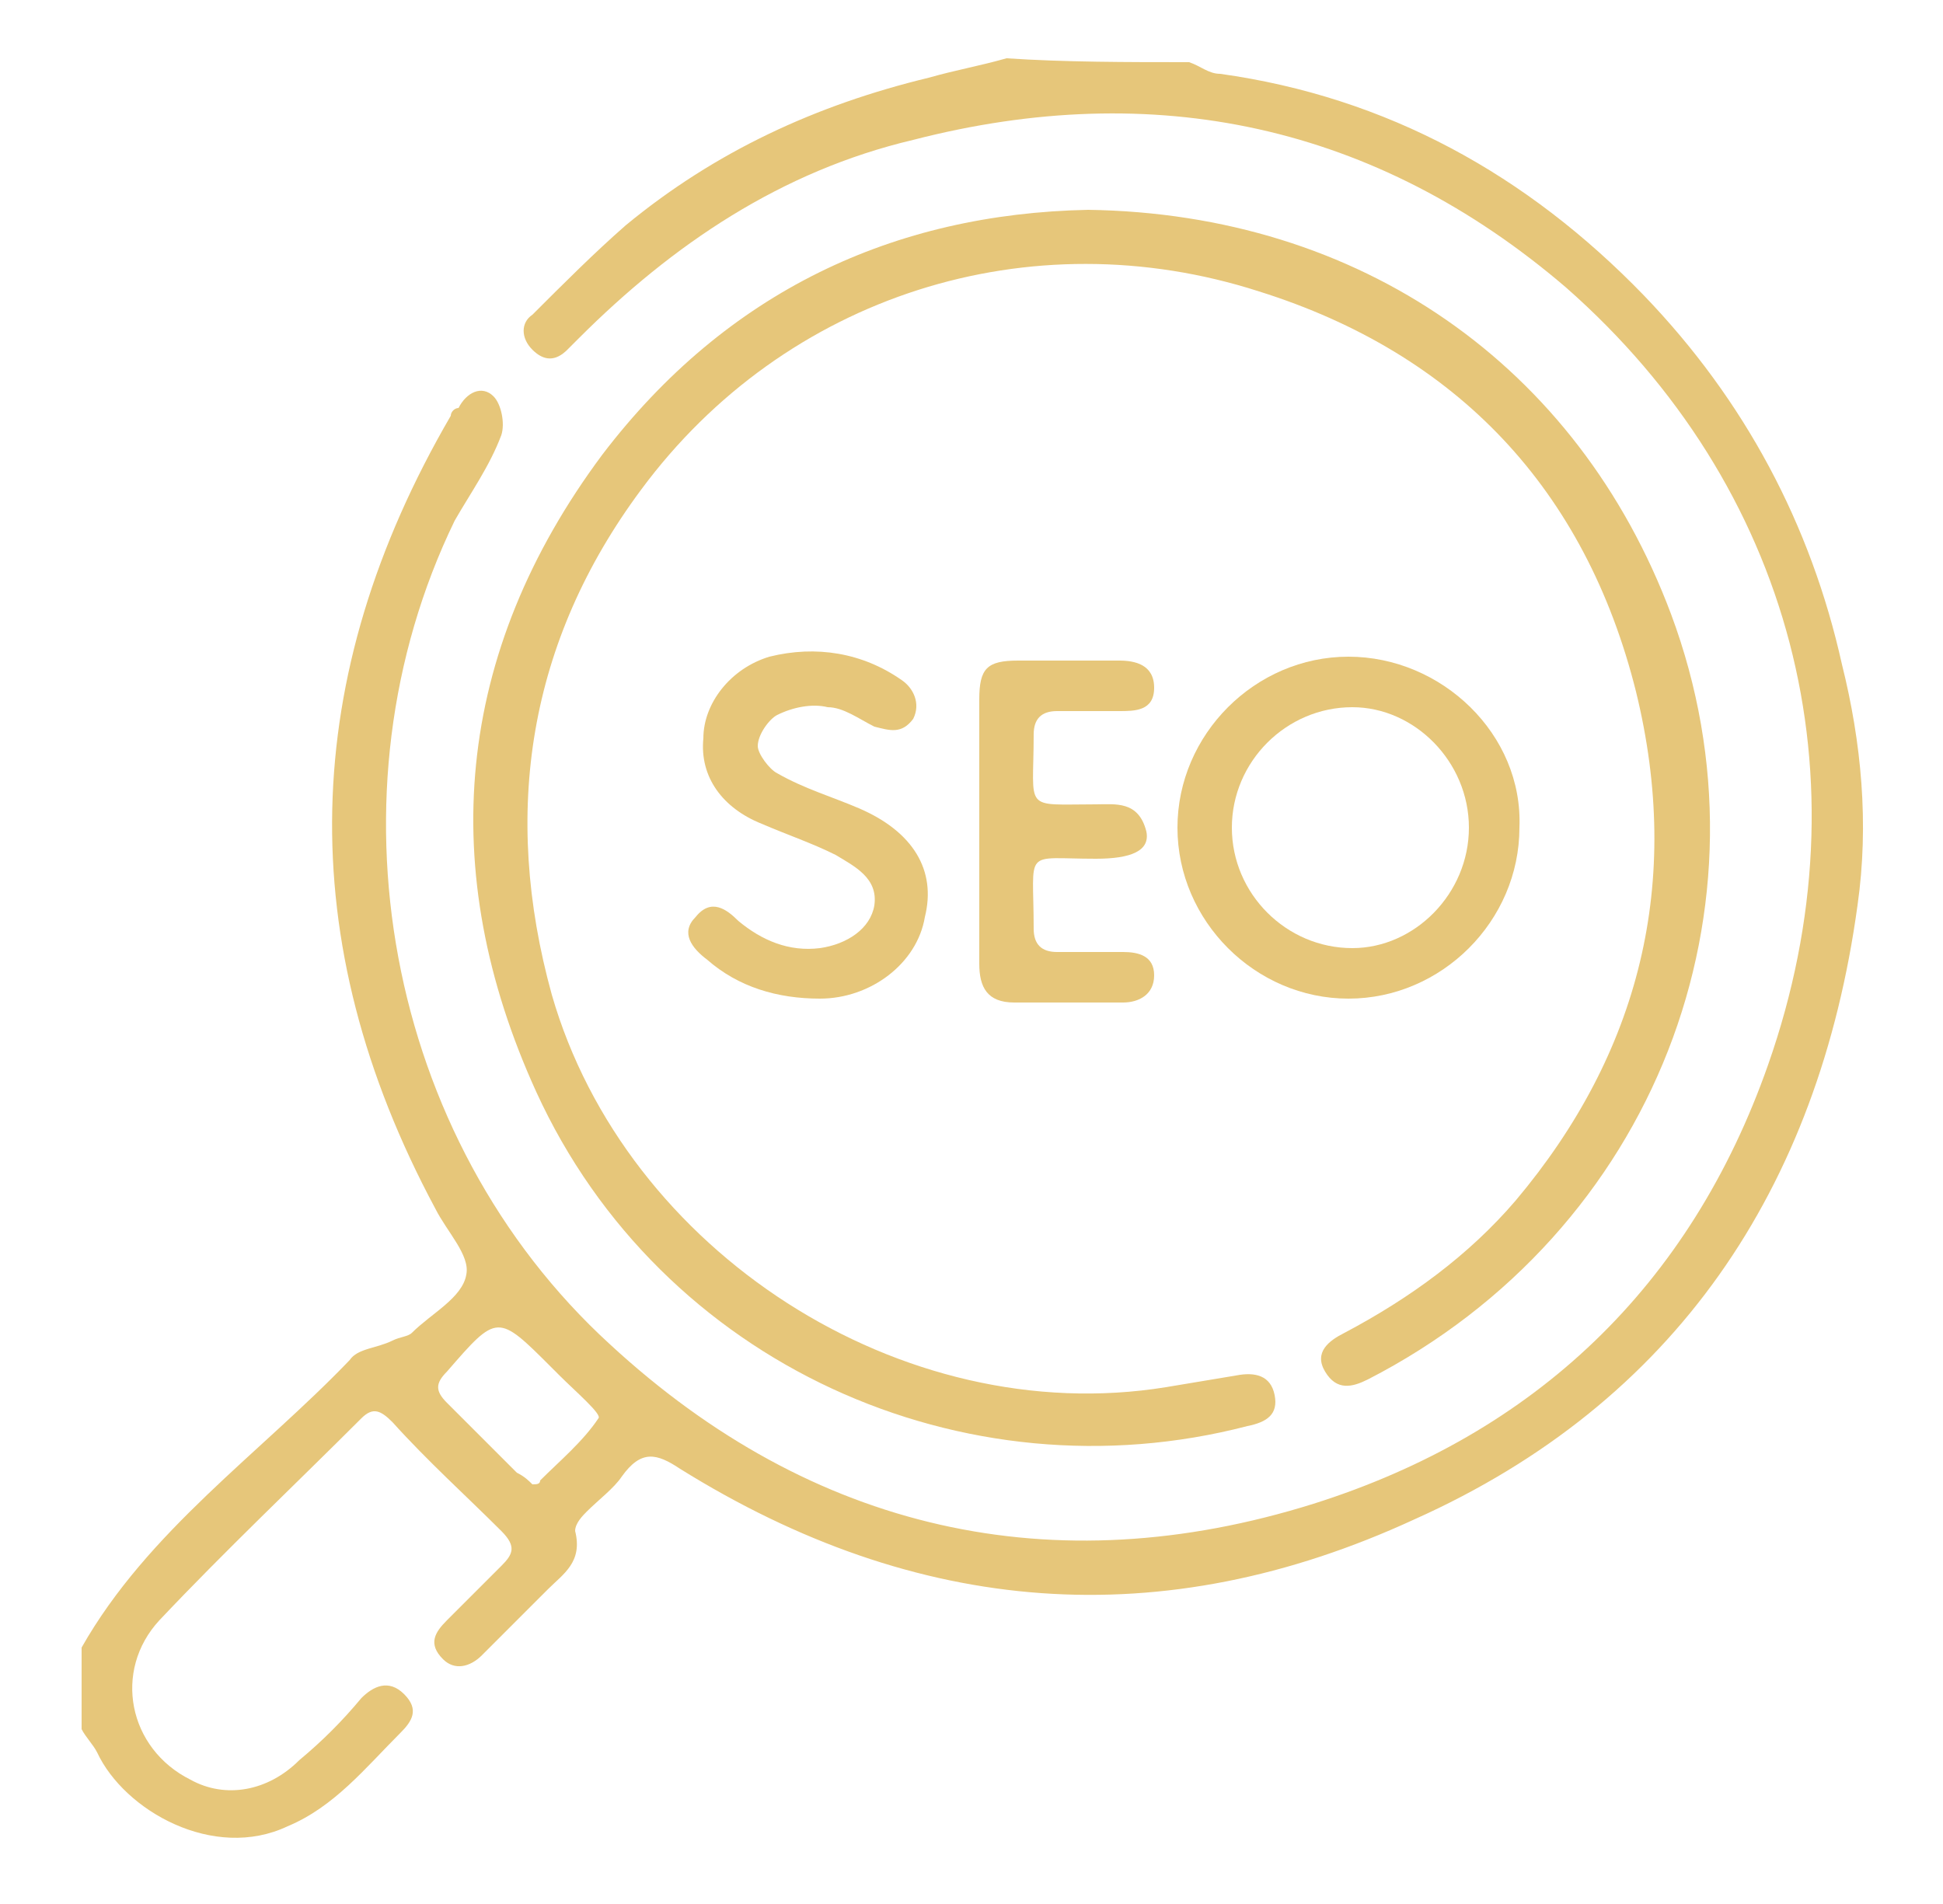 <svg xmlns="http://www.w3.org/2000/svg" xmlns:xlink="http://www.w3.org/1999/xlink" id="Layer_1" x="0px" y="0px" viewBox="0 0 50 49" style="enable-background:new 0 0 50 49;" xml:space="preserve"><style type="text/css">	.st0{fill:#E6C67A;}</style><g>	<path class="st0" d="M30.6,1.6c0.3,0.1,0.5,0.3,0.8,0.3c4.3,0.6,7.9,2.6,10.9,5.7c2.6,2.7,4.3,5.9,5.1,9.5c0.5,2,0.7,4.1,0.4,6.2  c-1,7.3-4.7,12.8-11.4,15.8c-6.5,3-12.8,2.5-18.9-1.3c-0.6-0.4-1-0.5-1.5,0.2c-0.2,0.3-0.6,0.6-0.9,0.9c-0.1,0.1-0.3,0.3-0.3,0.5  c0.2,0.8-0.3,1.1-0.7,1.5c-0.6,0.6-1.1,1.1-1.7,1.7c-0.3,0.3-0.7,0.4-1,0.1c-0.4-0.4-0.2-0.7,0.1-1c0.5-0.5,0.9-0.9,1.4-1.4  c0.3-0.3,0.4-0.5,0-0.9c-0.9-0.9-1.9-1.8-2.8-2.8c-0.3-0.3-0.5-0.4-0.8-0.1c-1.7,1.7-3.5,3.4-5.2,5.2C2.9,43,3.3,45,4.9,45.8  c0.9,0.5,2,0.3,2.8-0.5c0.6-0.5,1.1-1,1.6-1.6c0.3-0.3,0.7-0.5,1.1-0.1c0.4,0.4,0.2,0.7-0.1,1c-0.9,0.9-1.7,1.9-2.9,2.4  c-1.9,0.9-4.2-0.4-4.9-1.9c-0.1-0.2-0.3-0.4-0.4-0.6c0-0.7,0-1.4,0-2.1c1.7-3,4.6-5,6.9-7.4c0.2-0.3,0.7-0.3,1.1-0.5  c0.2-0.1,0.4-0.1,0.5-0.2c0.5-0.5,1.3-0.9,1.4-1.5c0.1-0.5-0.5-1.1-0.8-1.7c-3.7-6.9-3.5-13.7,0.4-20.4c0-0.1,0.1-0.2,0.2-0.2  c0.2-0.4,0.6-0.6,0.9-0.3c0.2,0.2,0.3,0.7,0.2,1c-0.3,0.8-0.8,1.5-1.2,2.2c-3.4,7-1.8,15.9,4,21.2c5.2,4.8,11.4,6.2,18.1,4.1  c5.7-1.8,9.7-5.6,11.7-11.3c2.6-7.4,0.6-14.9-5.2-20c-4.9-4.2-10.6-5.4-16.8-3.8c-3.4,0.8-6.2,2.7-8.6,5.1  c-0.1,0.1-0.2,0.2-0.3,0.3c-0.3,0.3-0.6,0.3-0.9,0c-0.3-0.3-0.3-0.7,0-0.9c0.8-0.8,1.6-1.6,2.4-2.3c2.3-1.9,4.9-3.1,7.8-3.8  c0.7-0.2,1.3-0.3,2-0.5C27.4,1.6,29,1.6,30.6,1.6z M13.7,38.2c0.1,0,0.2,0,0.2-0.1c0.5-0.5,1.1-1,1.5-1.6c0.1-0.1-0.6-0.7-1-1.1  c-0.1-0.1-0.2-0.2-0.2-0.2c-1.4-1.4-1.4-1.4-2.7,0.1c-0.3,0.3-0.3,0.5,0,0.8c0.6,0.6,1.2,1.2,1.8,1.8C13.5,38,13.6,38.1,13.7,38.2z  "></path>	<path class="st0" d="M28,5.4c7,0.1,12.6,4,15,10.4c2.8,7.5-0.4,15.9-7.8,19.7c-0.4,0.2-0.8,0.3-1.1-0.2c-0.3-0.5,0.1-0.8,0.5-1  c1.7-0.9,3.2-2,4.4-3.4c3.2-3.8,4.3-8.2,3.1-13.1c-1.3-5.2-4.6-8.7-9.7-10.3c-5.9-1.9-12.2,0.1-15.9,5.1c-2.9,3.9-3.6,8.3-2.3,13  c1.9,6.6,9,11.2,15.8,10.1c0.6-0.1,1.2-0.2,1.8-0.3c0.5-0.1,0.9,0,1,0.5c0.1,0.5-0.2,0.7-0.7,0.8c-7.3,1.9-15.1-1.6-18.3-8.6  c-2.6-5.7-2.1-11.3,1.7-16.4C18.7,7.5,23,5.5,28,5.4z"></path>	<path class="st0" d="M30.3,21.3c0-2.4,2-4.4,4.4-4.4c2.4,0,4.5,2,4.4,4.4c0,2.4-2,4.4-4.4,4.4C32.3,25.7,30.3,23.7,30.3,21.3z   M37.8,21.3c0-1.7-1.4-3.1-3-3.1c-1.7,0-3.1,1.4-3.1,3.1c0,1.7,1.4,3.1,3.1,3.1C36.4,24.4,37.8,23,37.8,21.3z"></path>	<path class="st0" d="M21.1,25.7c-1.1,0-2.1-0.3-2.9-1c-0.4-0.3-0.7-0.7-0.3-1.1c0.4-0.5,0.8-0.2,1.1,0.1c0.6,0.5,1.3,0.8,2.1,0.7  c0.7-0.1,1.3-0.5,1.4-1.1c0.1-0.7-0.5-1-1-1.3c-0.6-0.3-1.2-0.5-1.9-0.8c-1-0.4-1.6-1.2-1.5-2.2c0-0.9,0.7-1.8,1.7-2.1  c1.2-0.3,2.4-0.1,3.4,0.6c0.3,0.2,0.5,0.6,0.3,1c-0.3,0.4-0.6,0.3-1,0.2c-0.4-0.2-0.8-0.5-1.2-0.5c-0.4-0.1-0.9,0-1.3,0.2  c-0.2,0.1-0.5,0.5-0.5,0.8c0,0.2,0.3,0.6,0.5,0.7c0.7,0.4,1.4,0.6,2.1,0.9c1.4,0.6,2,1.6,1.7,2.8C23.6,24.8,22.4,25.7,21.1,25.7z"></path>	<path class="st0" d="M25.2,21.3c0-1.1,0-2.2,0-3.3c0-0.8,0.2-1,1-1c0.9,0,1.7,0,2.6,0c0.4,0,0.9,0.1,0.9,0.7c0,0.6-0.5,0.6-0.9,0.6  c-0.5,0-1.1,0-1.6,0c-0.4,0-0.6,0.2-0.6,0.6c0,2-0.3,1.8,1.6,1.8c0.5,0,1.1-0.1,1.3,0.7c0.1,0.5-0.4,0.7-1.3,0.7  c-1.9,0-1.6-0.3-1.6,1.8c0,0.4,0.2,0.6,0.6,0.6c0.6,0,1.1,0,1.7,0c0.4,0,0.8,0.1,0.8,0.6c0,0.5-0.4,0.7-0.8,0.7c-0.9,0-1.9,0-2.8,0  c-0.7,0-0.9-0.4-0.9-1c0-0.6,0-1.2,0-1.7C25.2,22.4,25.2,21.8,25.2,21.3z"></path></g></svg>